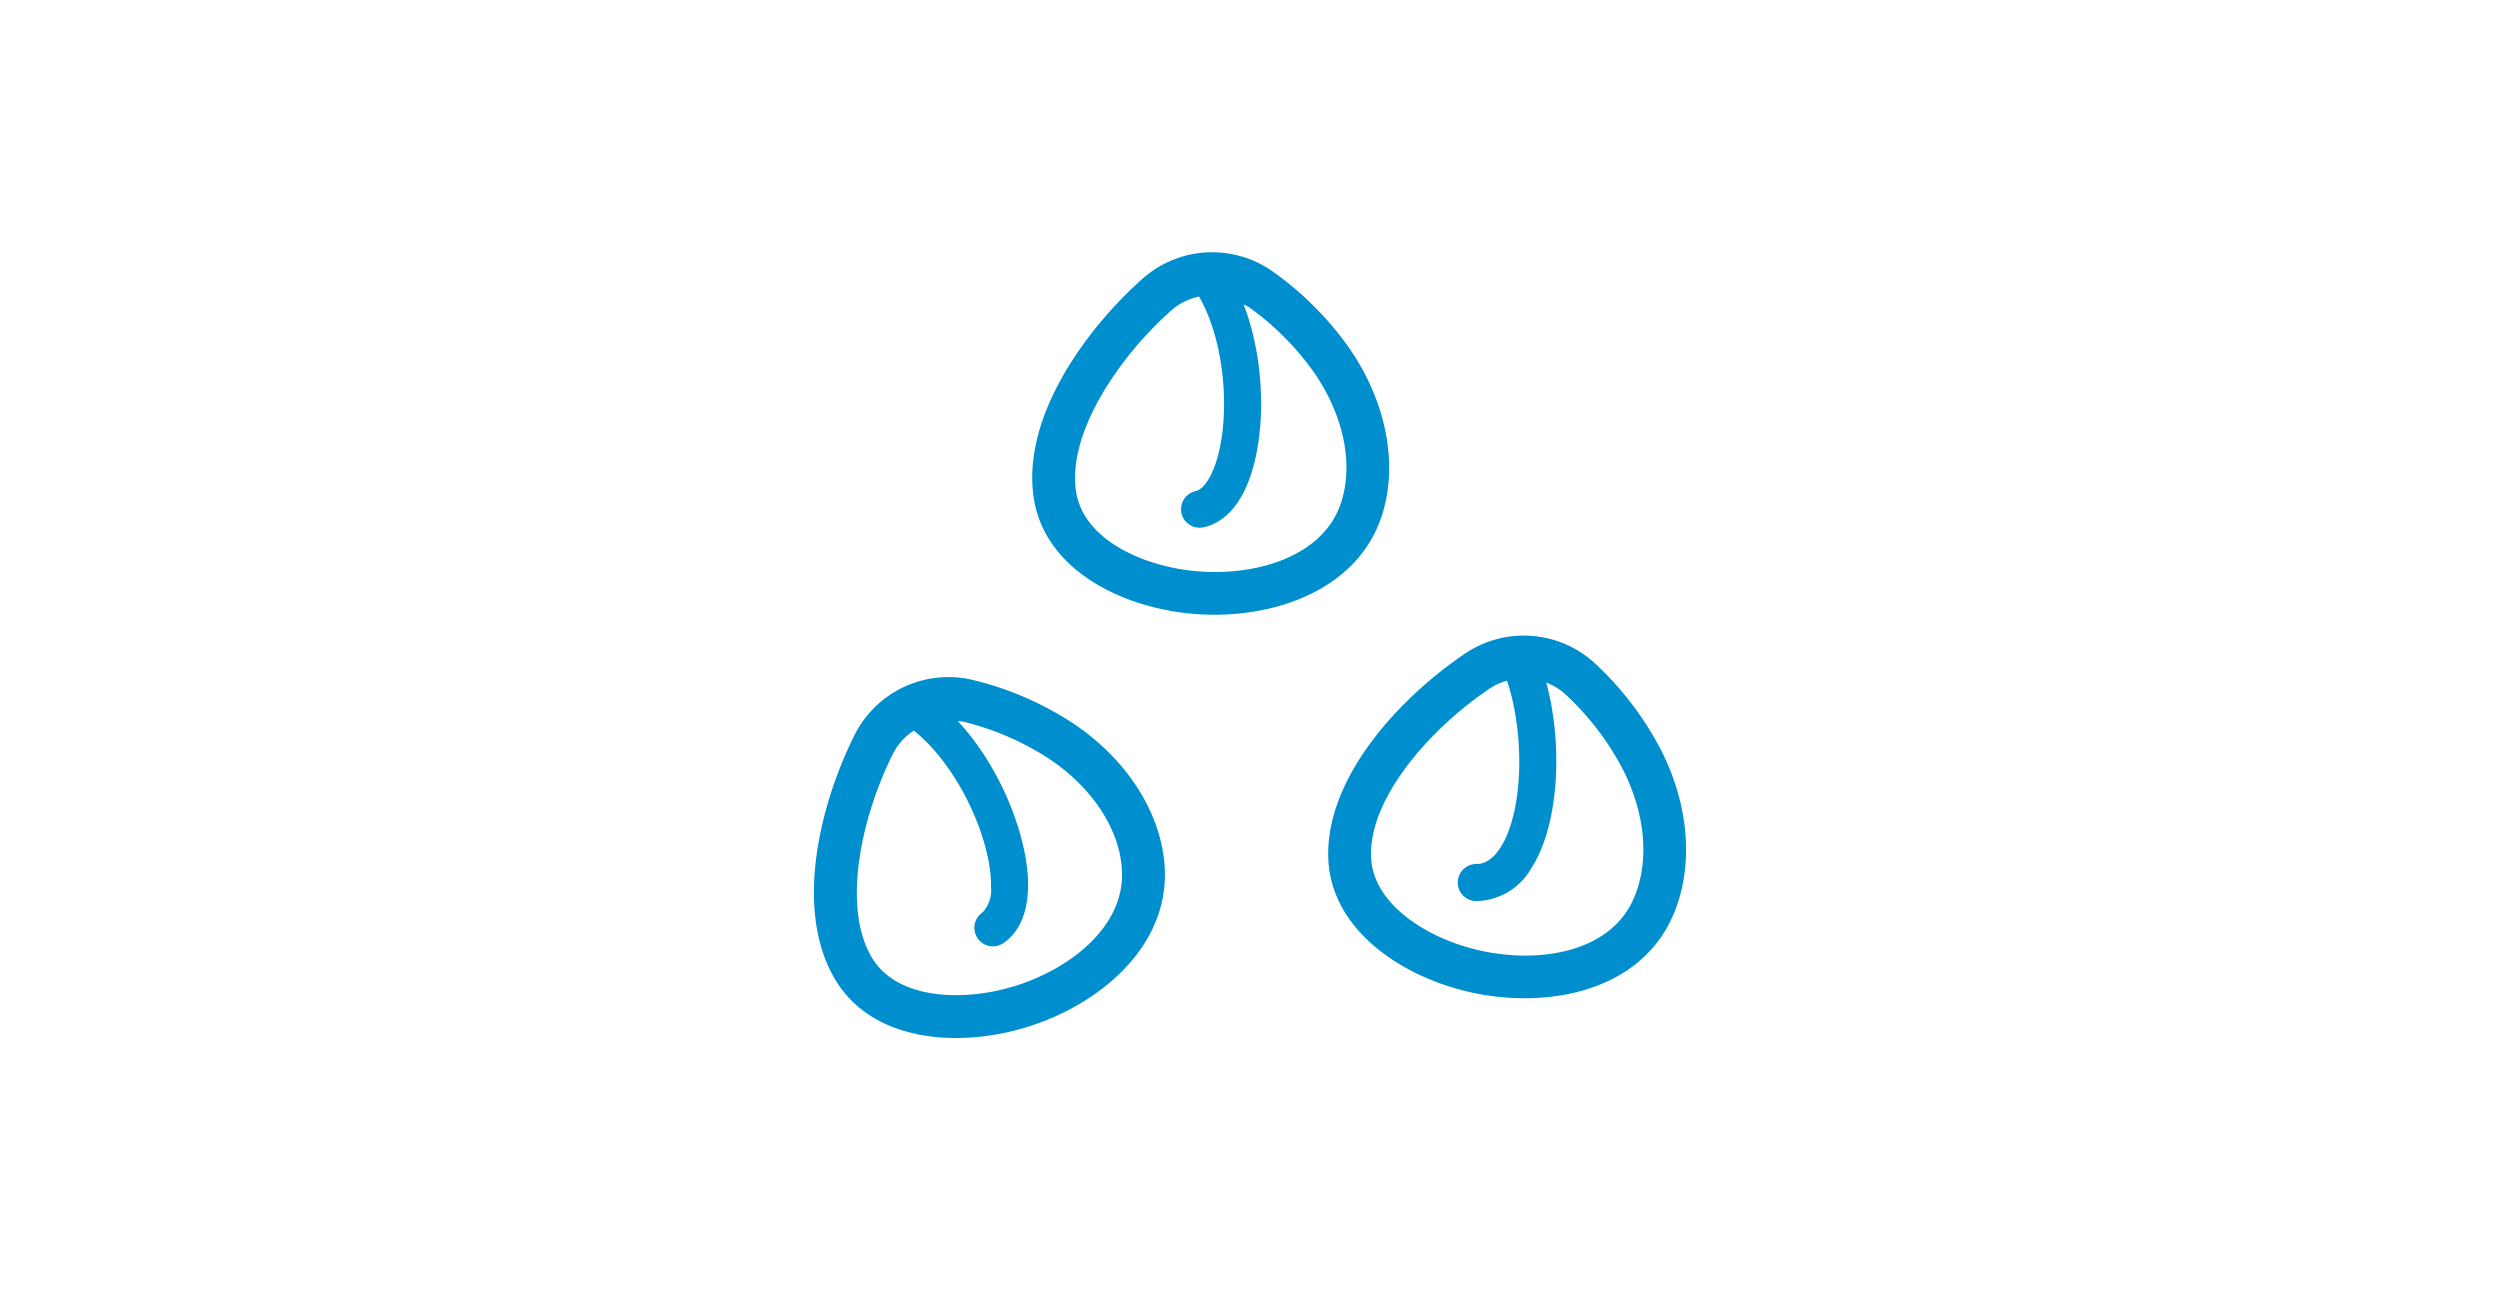 <svg xmlns="http://www.w3.org/2000/svg" xmlns:xlink="http://www.w3.org/1999/xlink" width="248" height="128" viewBox="0 0 248 128">
  <defs>
    <clipPath id="clip-path">
      <rect id="長方形_16447" data-name="長方形 16447" width="248" height="128" fill="#008fce"/>
    </clipPath>
  </defs>
  <g id="icon-soba" clip-path="url(#clip-path)">
    <g id="グループ_31" data-name="グループ 31" transform="translate(80.743 25.027)">
      <path id="パス_108" data-name="パス 108" d="M864.418,158.156c1.647-5.048.474-11.215-3.135-16.5a31.611,31.611,0,0,0-7.511-7.612,10.414,10.414,0,0,0-13.027.538c-5.777,5.117-12.085,13.907-10.845,21.844,1.112,7.124,8.8,10.89,15.928,11.464.653.054,1.316.08,1.982.08C854.768,167.973,862.166,165.056,864.418,158.156Zm-4.034-1.317c-1.751,5.364-8.4,7.3-14.217,6.823-5.288-.426-11.322-3.075-12.072-7.888-.908-5.813,4.27-13.411,9.465-18.011a5.965,5.965,0,0,1,2.73-1.356c2.876,5.006,3.135,13.121,1.381,17.251-.5,1.172-1.123,1.917-1.712,2.044a1.839,1.839,0,0,0,.385,3.637,1.794,1.794,0,0,0,.388-.042c1.276-.273,3.06-1.225,4.323-4.2,1.858-4.375,1.964-11.945-.345-17.911.176.1.373.154.541.278a27.438,27.438,0,0,1,6.527,6.592C860.65,148.257,861.623,153.036,860.384,156.838Z" transform="translate(-808.088 -132.016)" fill="#008fce"/>
      <path id="パス_109" data-name="パス 109" d="M904.484,197.45a31.566,31.566,0,0,0-6.428-8.547,10.422,10.422,0,0,0-12.983-1.209c-6.407,4.3-13.831,12.17-13.664,20.2.15,7.208,7.268,11.97,14.254,13.49a24.782,24.782,0,0,0,5.227.564c5.923,0,11.836-2.216,14.5-7.733C907.693,209.435,907.355,203.167,904.484,197.45Zm-2.92,14.923c-2.452,5.08-9.306,6.107-15,4.863-5.184-1.128-10.811-4.561-10.912-9.43-.123-5.882,6.023-12.722,11.785-16.588a5.911,5.911,0,0,1,1.708-.773c1.81,5.449,1.6,13.022-.643,16.543-1.037,1.625-2.074,1.639-2.415,1.643a1.839,1.839,0,0,0,.023,3.678h.024a6.441,6.441,0,0,0,5.469-3.341c2.651-4.151,3.137-12,1.438-18.334a6.172,6.172,0,0,1,2.06,1.316,27.392,27.392,0,0,1,5.588,7.405C902.975,203.9,903.3,208.77,901.564,212.374Z" transform="translate(-820.391 -147.949)" fill="#008fce"/>
      <path id="パス_110" data-name="パス 110" d="M824.786,196.444a31.586,31.586,0,0,0-9.8-4.293h0a10.417,10.417,0,0,0-11.9,5.323c-3.473,6.892-6.076,17.393-1.986,24.307,2.468,4.175,7.139,5.837,12.012,5.837a24.118,24.118,0,0,0,7.027-1.084c7.167-2.208,14.174-7.989,13.667-15.927C833.467,205.309,830.094,200.014,824.786,196.444Zm-5.9,26.035c-5.074,1.561-11.659,1.332-14.136-2.859-3-5.063-1-14.04,2.124-20.238a5.953,5.953,0,0,1,2.048-2.258c4.519,3.59,7.755,11.022,7.655,15.5a3.2,3.2,0,0,1-.834,2.533,1.839,1.839,0,0,0,2.051,3.054c1.083-.727,2.389-2.273,2.461-5.505.1-4.76-2.607-11.847-6.973-16.532a5.927,5.927,0,0,1,.628.081,27.463,27.463,0,0,1,8.5,3.709c4.223,2.839,6.9,6.919,7.152,10.912C829.929,216.507,824.464,220.76,818.889,222.479Z" transform="translate(-799.014 -149.674)" fill="#008fce"/>
    </g>
  </g>
</svg>

